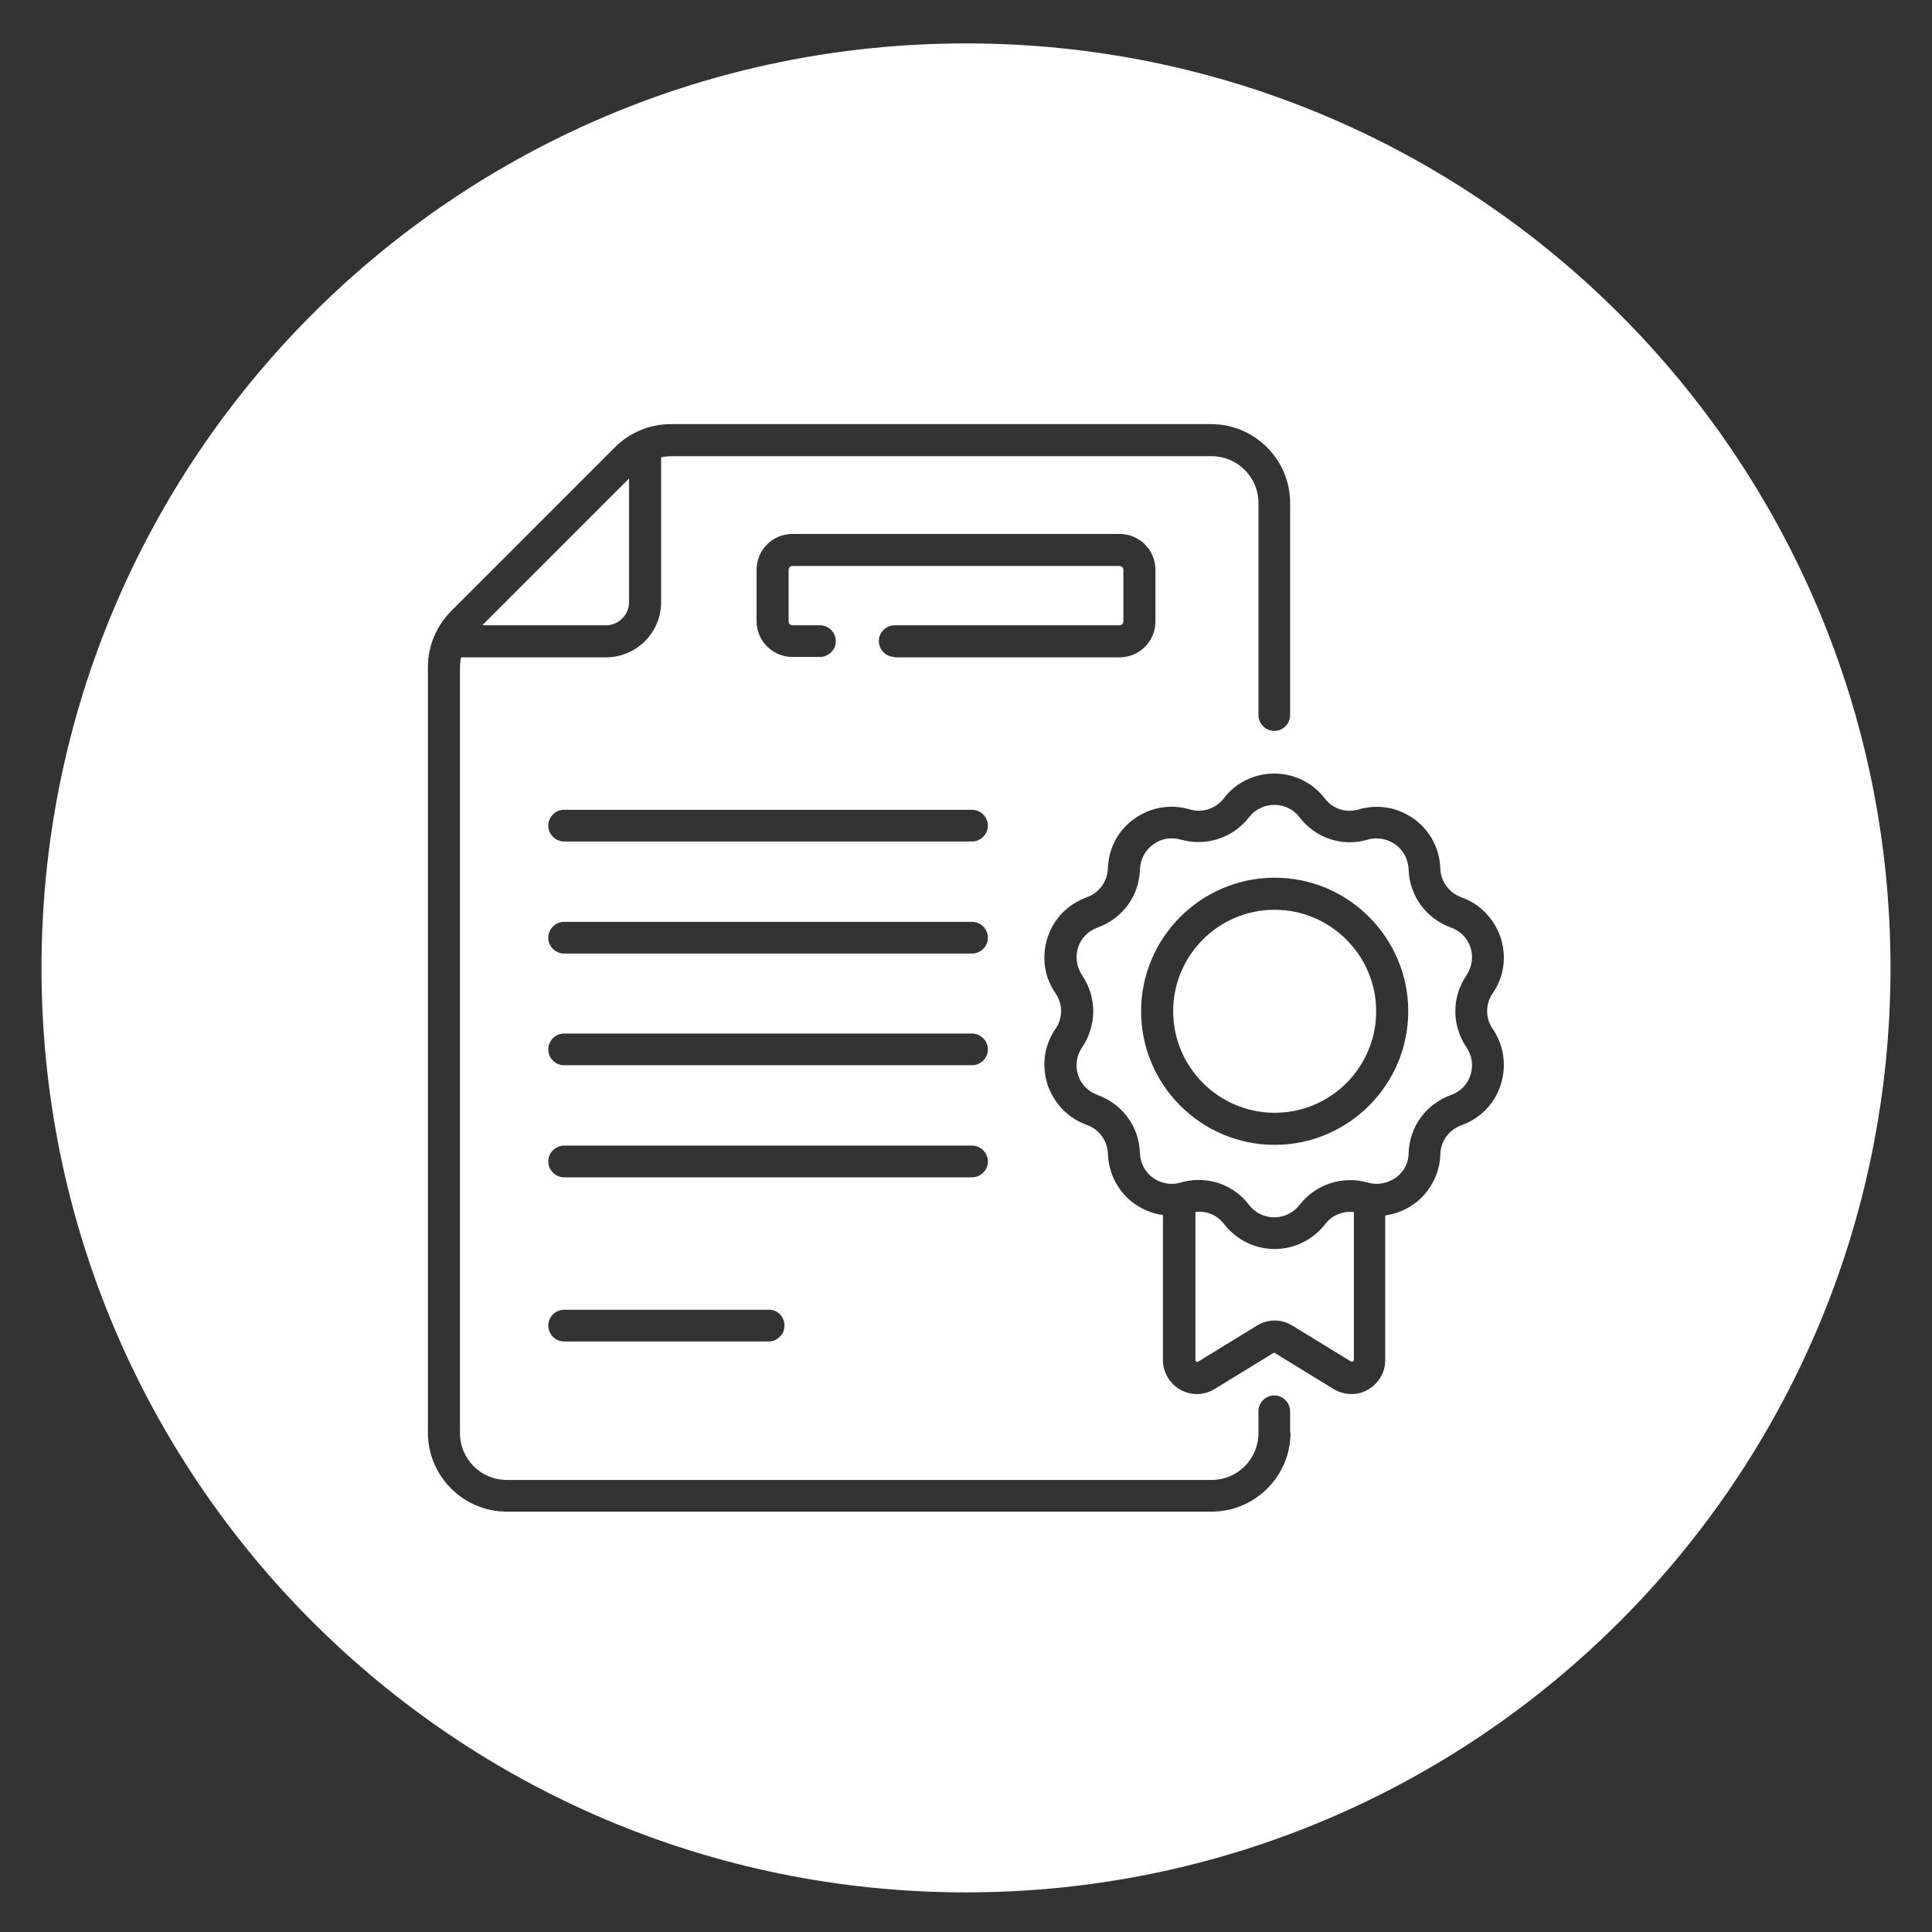 <?xml version="1.0" encoding="utf-8"?>
<!-- Generator: Adobe Illustrator 26.0.3, SVG Export Plug-In . SVG Version: 6.00 Build 0)  -->
<svg version="1.1" id="Capa_1" xmlns="http://www.w3.org/2000/svg" xmlns:xlink="http://www.w3.org/1999/xlink" x="0px" y="0px"
	 viewBox="0 0 512 512" style="enable-background:new 0 0 512 512;" xml:space="preserve">
<rect x="0" y="0" width="512" height="512" fill="#333333" stroke="none"/>
<style type="text/css">
	.st0{fill:#FFFFFF;}
</style>
<g>
	<path class="st0" d="M337.8,241.1c-14.9,0-26.9,12.1-26.9,26.9s12.1,26.9,26.9,26.9c14.9,0,26.9-12.1,26.9-26.9
		S352.6,241.1,337.8,241.1z"/>
	<path class="st0" d="M389.7,251.1c-0.8-2.5-2.7-4.4-5.2-5.3c-6.6-2.4-11-8.4-11.2-15.4c-0.1-2.6-1.3-5-3.5-6.6
		c-2.1-1.5-4.8-2-7.3-1.3c-6.7,2-13.8-0.3-18.1-5.9c-1.6-2.1-4-3.3-6.7-3.3c-2.6,0-5.1,1.2-6.7,3.3c-4.3,5.5-11.4,7.8-18.1,5.9
		c-2.5-0.7-5.2-0.3-7.3,1.3c-2.1,1.5-3.4,3.9-3.5,6.6c-0.2,7-4.6,13-11.2,15.4c-2.5,0.9-4.4,2.8-5.2,5.3c-0.8,2.5-0.4,5.2,1.1,7.4
		c3.9,5.8,3.9,13.2,0,19c-1.5,2.2-1.9,4.9-1.1,7.4c0.8,2.5,2.7,4.4,5.2,5.3c6.6,2.4,11,8.4,11.2,15.4c0.1,2.5,1.2,4.7,3,6.2
		c2.1,1.7,5,2.4,7.8,1.6c1.6-0.5,3.2-0.7,4.8-0.7c5.1,0,10,2.3,13.3,6.6c1.6,2.1,4,3.3,6.7,3.3c2.6,0,5.1-1.2,6.7-3.3
		c4.3-5.5,11.4-7.8,18.1-5.9c2.8,0.8,5.6,0.1,7.8-1.6c1.9-1.6,3-3.8,3-6.2c0.2-7,4.6-13,11.2-15.4c2.5-0.9,4.4-2.8,5.2-5.3
		c0.8-2.5,0.4-5.2-1.1-7.4c-3.9-5.8-3.9-13.2,0-19C390.1,256.3,390.5,253.6,389.7,251.1z M337.8,303.4c-19.5,0-35.4-15.9-35.4-35.4
		s15.9-35.4,35.4-35.4c19.5,0,35.4,15.9,35.4,35.4S357.3,303.4,337.8,303.4z"/>
	<path class="st0" d="M337.8,331c-5.3,0-10.1-2.4-13.4-6.6c-1.8-2.4-4.7-3.6-7.6-3.2v39.2c0,0.4,0.4,0.7,0.8,0.4l15.5-9.5
		c2.9-1.8,6.5-1.8,9.4,0l15.5,9.5c0.3,0.2,0.8,0,0.8-0.4v-39.2c-2.9-0.3-5.8,0.8-7.6,3.2C347.9,328.6,343,331,337.8,331z"/>
	<path class="st0" d="M166.7,159.6v-32.8l-38.9,38.9h32.8C164,165.7,166.7,162.9,166.7,159.6z"/>
	<path class="st0" d="M256,11.5c-135.3,0-245,109.7-245,245s109.7,245,245,245s245-109.7,245-245S391.3,11.5,256,11.5z M342,379.7
		c0,11.5-9.4,20.9-20.9,20.9H134.3c-11.5,0-20.9-9.4-20.9-20.9V176.8c0-5.6,2.2-10.8,6.1-14.8l43.5-43.5c3.9-3.9,9.2-6.1,14.8-6.1
		h143.2c11.5,0,20.9,9.4,20.9,20.9v56.2c0,2.3-1.9,4.2-4.2,4.2s-4.2-1.9-4.2-4.2v-56.2c0-6.9-5.6-12.4-12.4-12.4H177.9
		c-0.9,0-1.8,0.1-2.7,0.3v38.4c0,8-6.5,14.6-14.6,14.6h-38.4c-0.2,0.9-0.3,1.8-0.3,2.7v202.9c0,6.9,5.6,12.4,12.4,12.4h186.8
		c6.9,0,12.4-5.6,12.4-12.4V374c0-2.3,1.9-4.2,4.2-4.2c2.3,0,4.2,1.9,4.2,4.2V379.7z M149.5,312c-2.3,0-4.2-1.9-4.2-4.2
		c0-2.3,1.9-4.2,4.2-4.2h108.1c2.3,0,4.2,1.9,4.2,4.2s-1.9,4.2-4.2,4.2H149.5z M207.9,351.3c0,2.3-1.9,4.2-4.2,4.2h-54.2
		c-2.3,0-4.2-1.9-4.2-4.2c0-2.3,1.9-4.2,4.2-4.2h54.2C206,347,207.9,348.9,207.9,351.3z M257.6,282.3H149.5c-2.3,0-4.2-1.9-4.2-4.2
		c0-2.3,1.9-4.2,4.2-4.2h108.1c2.3,0,4.2,1.9,4.2,4.2C261.8,280.4,259.9,282.3,257.6,282.3z M257.6,252.7H149.5
		c-2.3,0-4.2-1.9-4.2-4.2c0-2.3,1.9-4.2,4.2-4.2h108.1c2.3,0,4.2,1.9,4.2,4.2C261.8,250.8,259.9,252.7,257.6,252.7z M257.6,223
		H149.5c-2.3,0-4.2-1.9-4.2-4.2c0-2.3,1.9-4.2,4.2-4.2h108.1c2.3,0,4.2,1.9,4.2,4.2S259.9,223,257.6,223z M237.1,174.1
		c-2.3,0-4.2-1.9-4.2-4.2c0-2.3,1.9-4.2,4.2-4.2h59.6c0.6,0,1-0.5,1-1V151c0-0.6-0.5-1-1-1h-86.7c-0.6,0-1,0.5-1,1v13.7
		c0,0.6,0.5,1,1,1h7.3c2.3,0,4.2,1.9,4.2,4.2c0,2.3-1.9,4.2-4.2,4.2h-7.3c-5.2,0-9.5-4.2-9.5-9.5V151c0-5.2,4.2-9.5,9.5-9.5h86.7
		c5.2,0,9.5,4.2,9.5,9.5v13.7c0,5.2-4.2,9.5-9.5,9.5H237.1z M397.7,287.5c-1.6,5-5.4,8.9-10.4,10.7c-3.3,1.2-5.5,4.2-5.6,7.7
		c-0.1,4.8-2.4,9.4-6.1,12.5c-2.5,2-5.4,3.3-8.5,3.7v38.4c0,3.2-1.8,6.2-4.6,7.8c-2.8,1.6-6.3,1.5-9.1-0.2l-15.5-9.5
		c-0.1-0.1-0.3-0.2-0.5,0l-15.5,9.5c-2.8,1.7-6.2,1.8-9.1,0.2c-2.8-1.6-4.6-4.6-4.6-7.8V322c-3.1-0.4-6-1.7-8.5-3.7
		c-3.7-3.1-5.9-7.6-6.1-12.5c-0.1-3.5-2.3-6.5-5.6-7.7c-5-1.8-8.7-5.7-10.4-10.7c-1.6-5-0.9-10.4,2.1-14.7c2-2.9,2-6.6,0-9.5
		c-3-4.3-3.7-9.7-2.1-14.7c1.6-5,5.4-8.9,10.4-10.7c3.3-1.2,5.5-4.2,5.6-7.7c0.2-5.3,2.7-10.1,7-13.1c4.3-3.1,9.6-4,14.7-2.5
		c3.4,1,6.9-0.2,9-2.9c3.2-4.2,8.1-6.6,13.4-6.6c5.3,0,10.1,2.4,13.4,6.6c2.1,2.8,5.7,3.9,9,2.9c5.1-1.5,10.4-0.5,14.6,2.5
		c4.3,3.1,6.8,7.9,7,13.1c0.1,3.5,2.3,6.5,5.6,7.7c5,1.8,8.7,5.7,10.4,10.7c1.6,5,0.9,10.4-2.1,14.7c-2,2.9-2,6.6,0,9.5
		C398.6,277.1,399.3,282.5,397.7,287.5z"/>
</g>
</svg>
